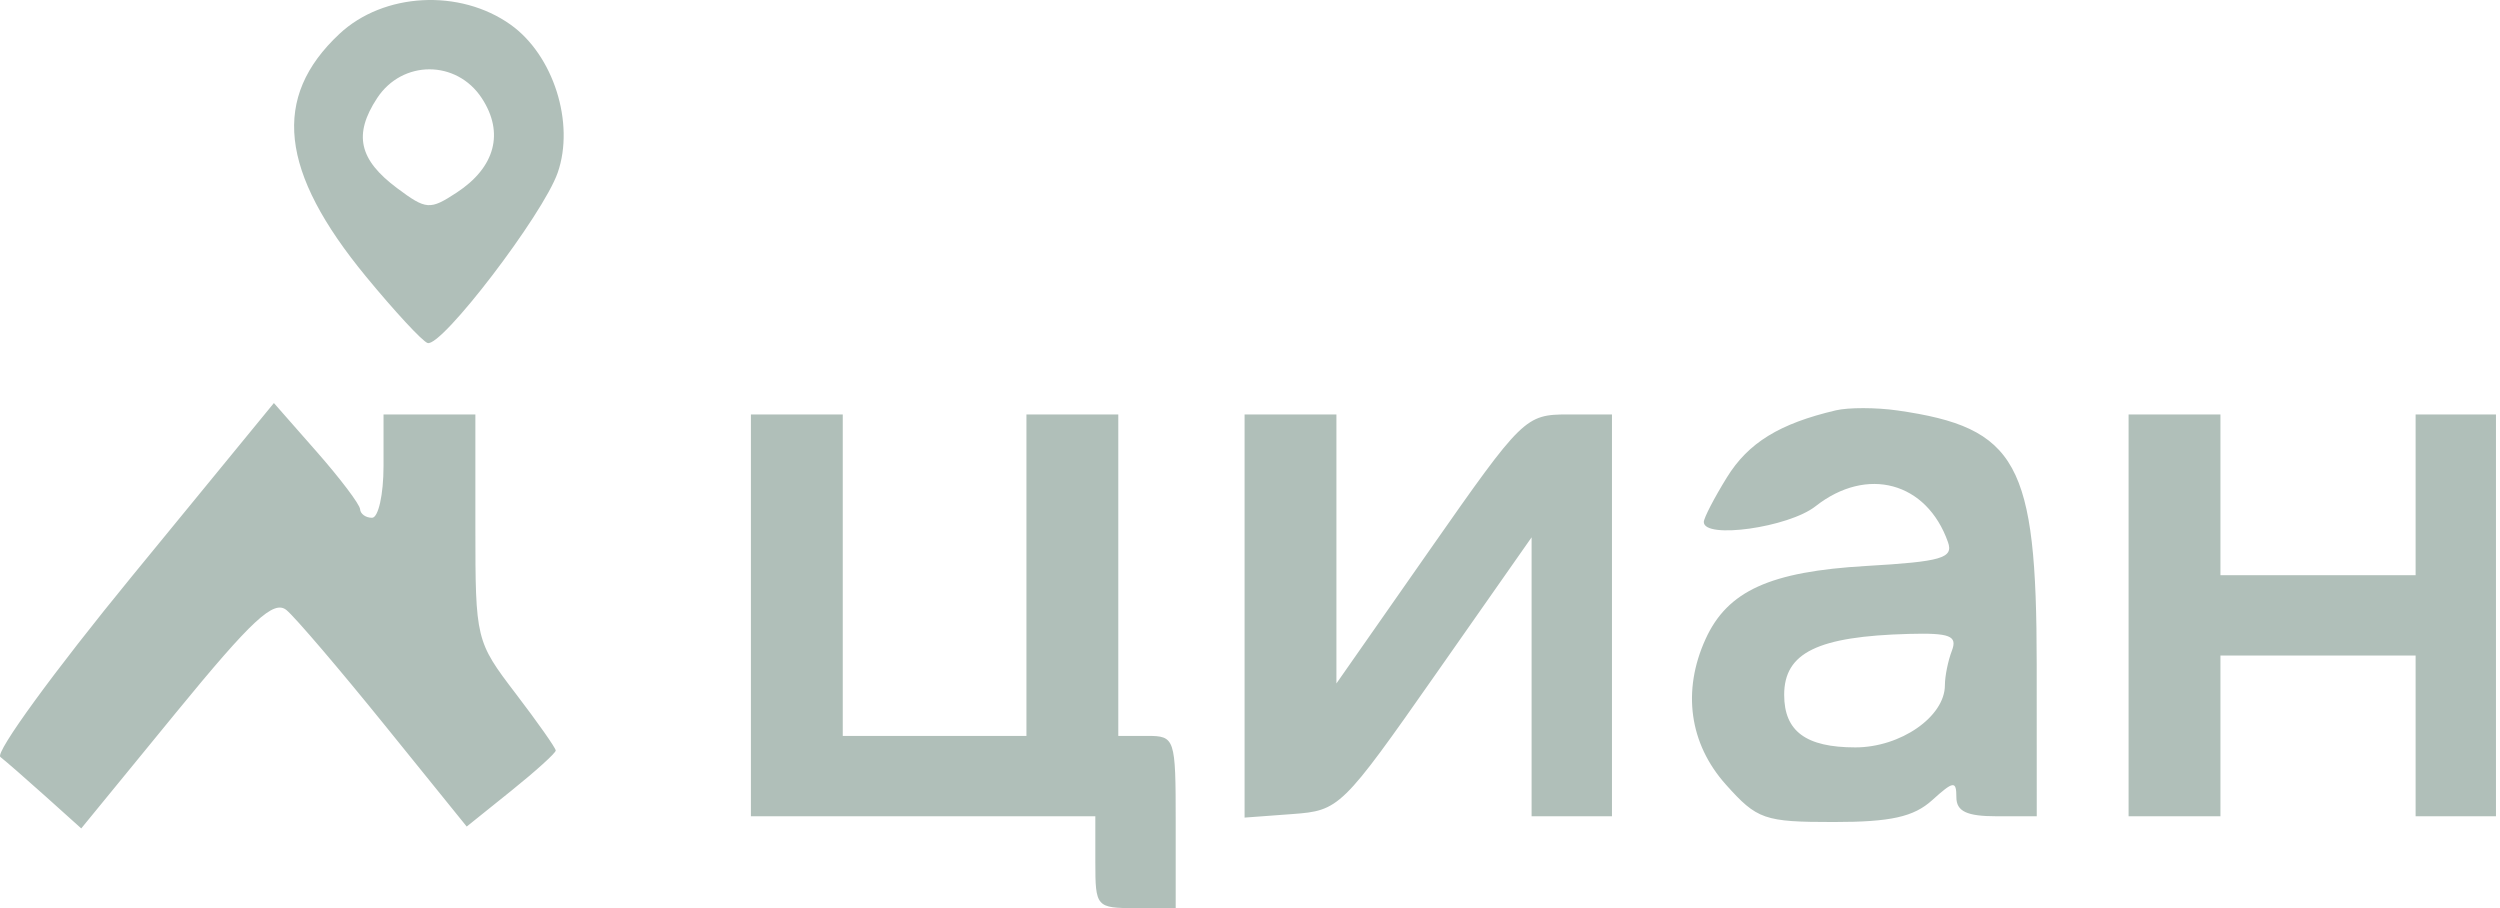 <?xml version="1.0" encoding="UTF-8"?> <svg xmlns="http://www.w3.org/2000/svg" width="234" height="85" viewBox="0 0 234 85" fill="none"> <path fill-rule="evenodd" clip-rule="evenodd" d="M31.775 3.167C25.408 9.115 26.169 16.063 34.267 25.897C36.943 29.148 39.532 31.942 40.02 32.105C41.319 32.54 50.831 20.09 52.201 16.162C53.82 11.515 51.799 5.162 47.795 2.31C43.038 -1.077 35.91 -0.696 31.775 3.167ZM45.096 9.188C47.216 12.423 46.352 15.664 42.74 18.03C40.239 19.669 39.893 19.643 37.18 17.62C33.591 14.943 33.066 12.592 35.296 9.188C37.655 5.589 42.738 5.589 45.096 9.188ZM12.365 53.922C5.066 62.829 -0.484 70.448 0.033 70.851C0.55 71.254 2.465 72.925 4.289 74.562L7.604 77.54L16.469 66.707C23.596 58.001 25.627 56.117 26.819 57.107C27.635 57.784 31.764 62.619 35.994 67.852L43.684 77.366L47.851 74.019C50.142 72.177 52.017 70.481 52.017 70.249C52.017 70.017 50.324 67.61 48.256 64.901C44.545 60.041 44.495 59.834 44.495 49.384V38.792H40.196H35.898V43.628C35.898 46.288 35.414 48.464 34.823 48.464C34.232 48.464 33.728 48.102 33.703 47.658C33.678 47.214 31.852 44.798 29.647 42.288L25.637 37.725L12.365 53.922ZM171.834 38.408C166.553 39.65 163.64 41.442 161.635 44.688C160.448 46.608 159.476 48.485 159.476 48.859C159.476 50.487 167.408 49.372 169.929 47.389C174.751 43.596 180.345 45.111 182.332 50.748C182.857 52.239 181.736 52.566 174.692 52.974C165.678 53.496 161.695 55.305 159.642 59.813C157.433 64.661 158.121 69.608 161.537 73.431C164.467 76.71 165.13 76.941 171.633 76.941C176.97 76.941 179.121 76.463 180.855 74.893C182.852 73.087 183.117 73.055 183.117 74.625C183.117 75.941 184.095 76.403 186.879 76.403H190.64L190.635 62.165C190.63 43.314 188.821 40.022 177.591 38.417C175.607 38.134 173.016 38.129 171.834 38.408ZM70.285 57.598V76.403H86.404H102.523V80.702C102.523 84.898 102.612 85 106.284 85H110.045V76.941C110.045 69.061 109.985 68.881 107.359 68.881H104.672V53.837V38.792H100.374H96.075V53.837V68.881H87.478H78.882V53.837V38.792H74.583H70.285V57.598ZM116.493 57.659V76.527L120.968 76.196C125.367 75.871 125.598 75.647 134.401 63.079L143.357 50.294V63.348V76.403H147.119H150.88V57.598V38.792H146.784C142.775 38.792 142.506 39.055 133.889 51.381L125.089 63.971V51.381V38.792H120.791H116.493V57.659ZM199.236 57.598V76.403H203.535H207.833V68.881V61.359H216.967H226.101V68.881V76.403H229.862H233.623V57.598V38.792H229.862H226.101V46.315V53.837H216.967H207.833V46.315V38.792H203.535H199.236V57.598ZM182.695 60.91C182.336 61.845 182.043 63.295 182.043 64.133C182.043 67.077 177.899 69.956 173.661 69.956C169.038 69.956 166.999 68.449 166.999 65.036C166.999 61.092 170.132 59.561 178.665 59.334C182.521 59.231 183.232 59.51 182.695 60.91Z" fill="#B0BFB9"></path> </svg> 